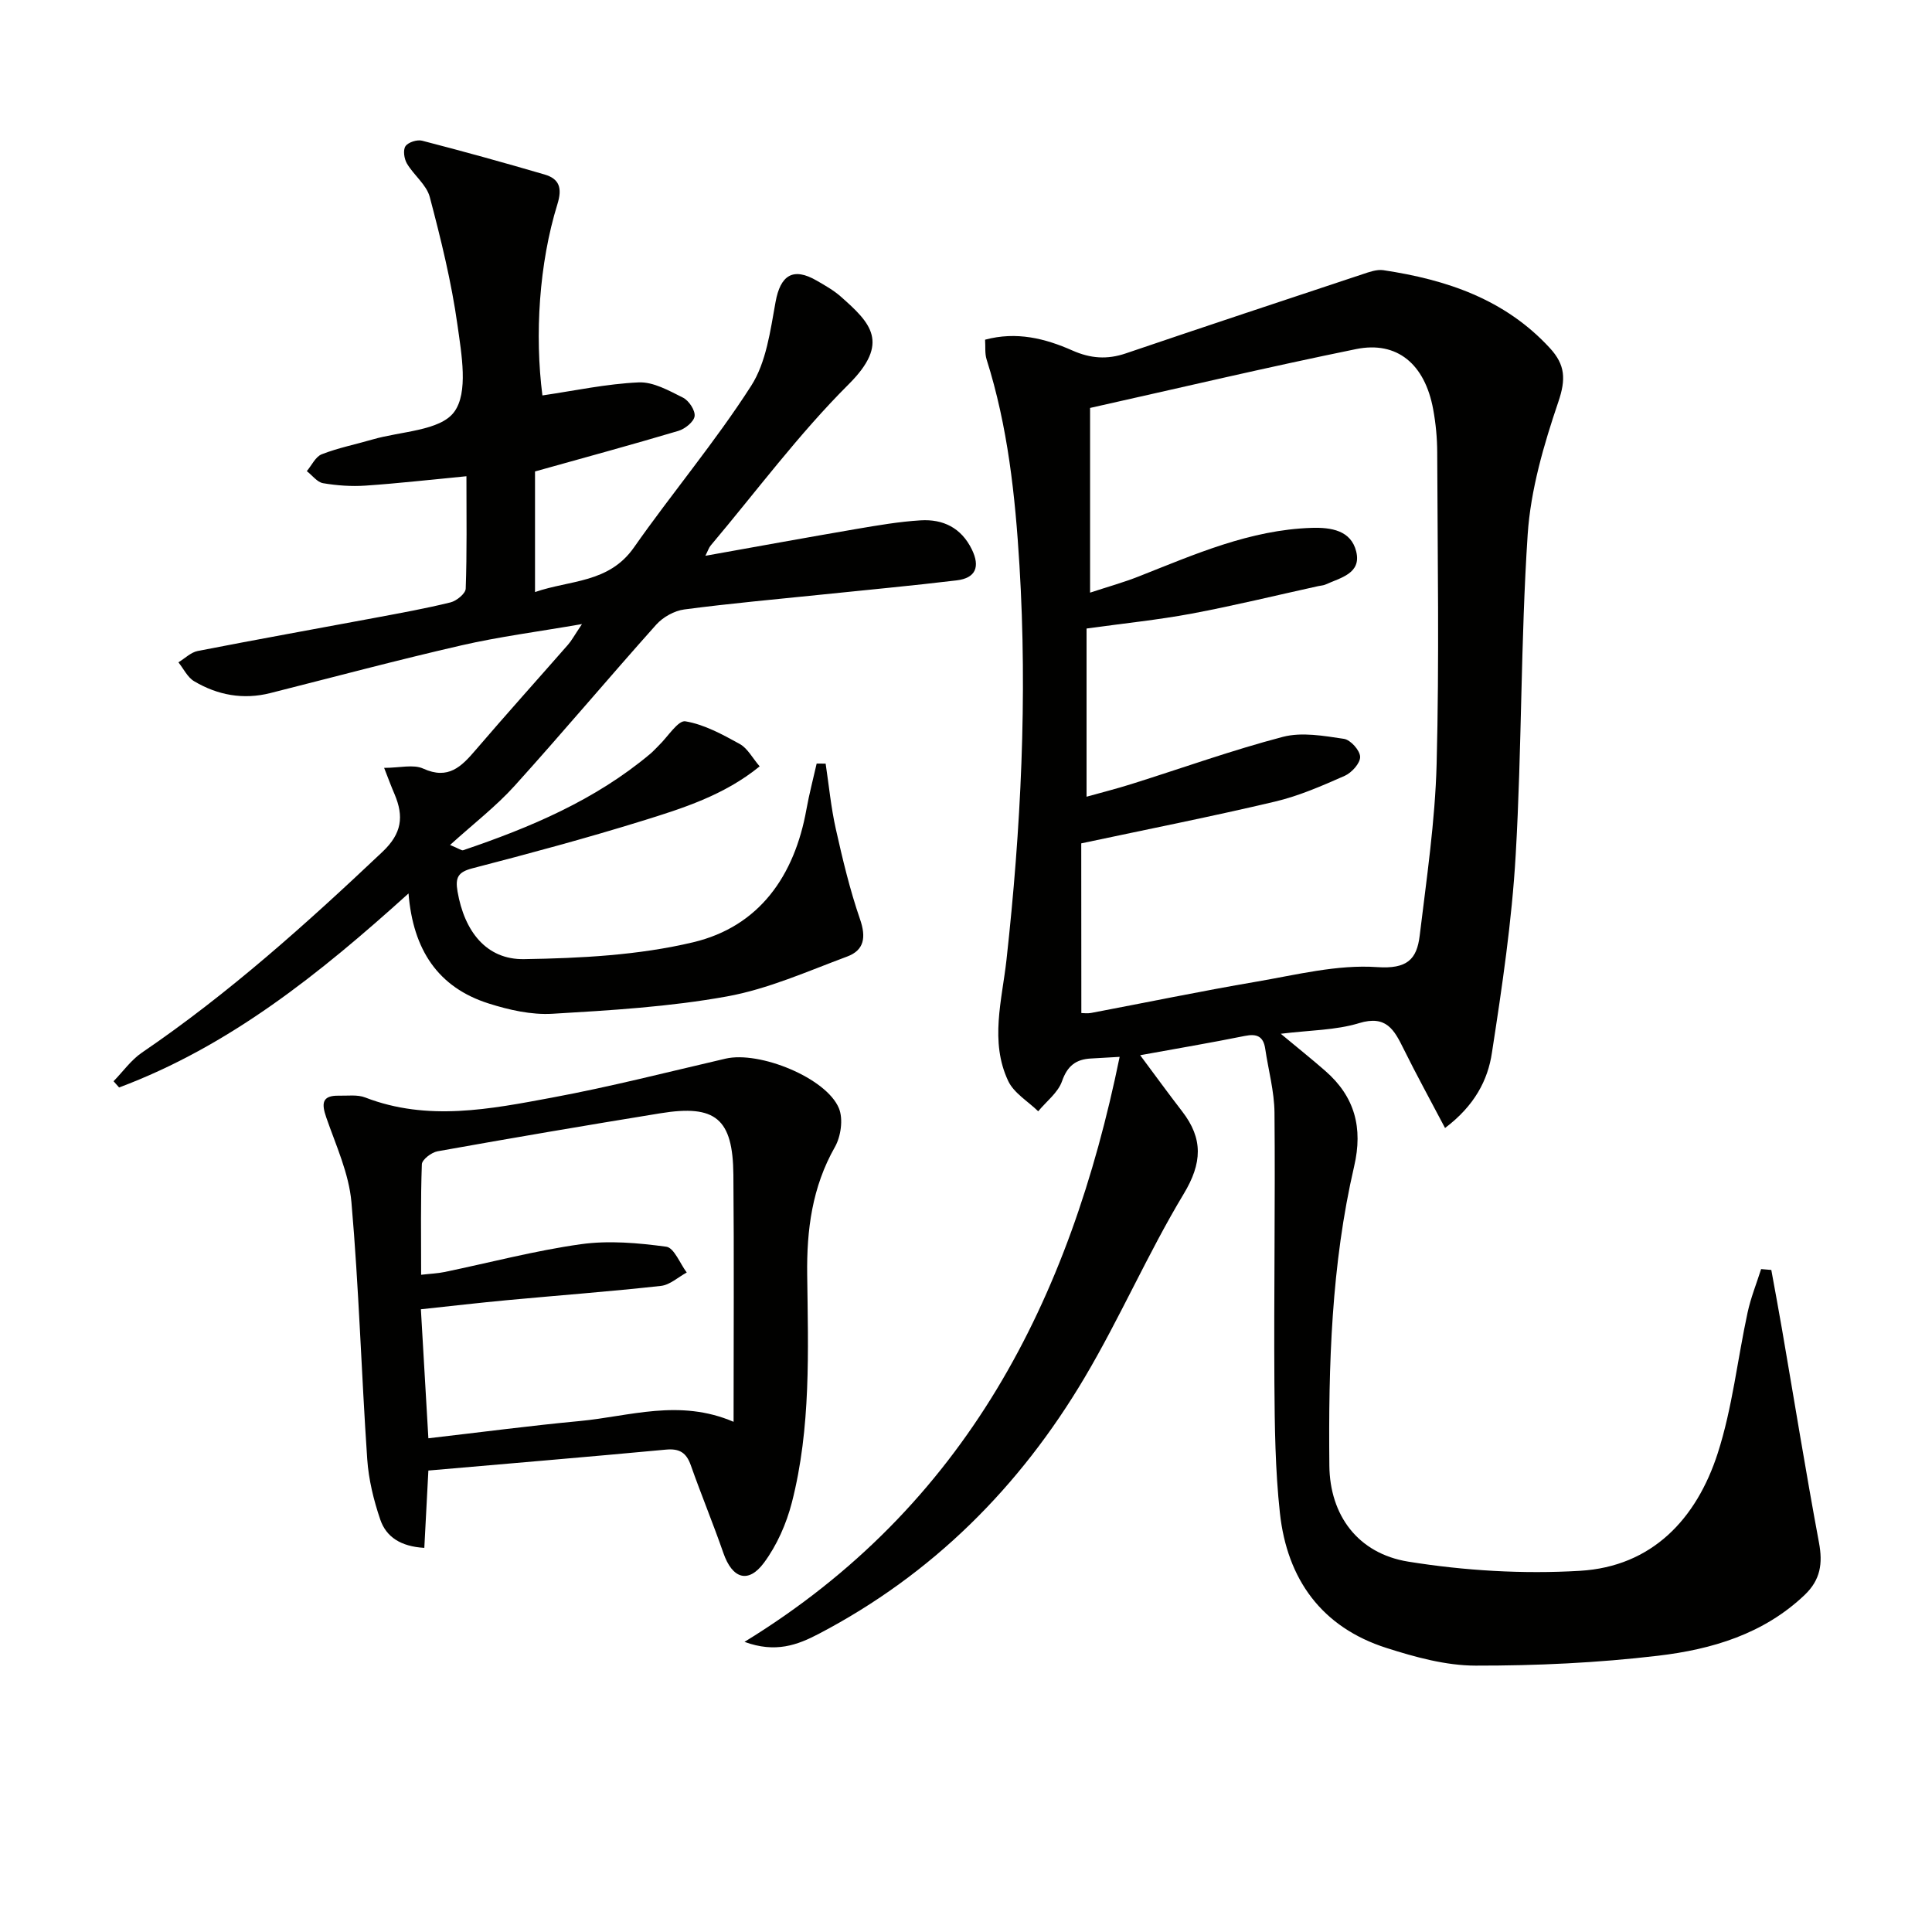 <svg enable-background="new 0 0 400 400" viewBox="0 0 400 400" xmlns="http://www.w3.org/2000/svg"><g fill="#010100"><path d="m299.18 233.54c-3.11-5.91-5.96-11.09-8.58-16.39-1.93-3.9-3.57-7.05-9.22-5.32-4.84 1.48-10.14 1.45-16.21 2.2 3.55 2.96 6.45 5.26 9.23 7.7 6.09 5.32 7.82 11.75 5.96 19.75-4.72 20.37-5.34 41.17-5.13 61.97.1 10.25 5.89 18.18 16.33 19.87 11.67 1.88 23.76 2.6 35.55 1.9 14.94-.88 24.15-10.76 28.53-24.35 3.03-9.39 4.08-19.42 6.18-29.13.66-3.06 1.85-6 2.8-8.99.7.06 1.41.12 2.11.18.75 4.12 1.52 8.24 2.23 12.37 2.53 14.69 4.91 29.42 7.64 44.08.81 4.32.32 7.7-2.96 10.83-8.52 8.12-19.26 11.28-30.34 12.59-12.51 1.48-25.19 2.07-37.79 2.05-6.16-.01-12.48-1.75-18.43-3.65-13.46-4.29-20.6-14.24-22.09-27.96-.97-8.9-1.08-17.92-1.14-26.89-.12-18.66.19-37.32.02-55.98-.04-4.42-1.27-8.83-1.92-13.24-.38-2.57-1.73-3.16-4.23-2.65-6.98 1.41-14.01 2.6-21.66 3.99 3.03 4.06 5.81 7.9 8.7 11.64 4.37 5.66 4.15 10.71.31 17.08-7.43 12.34-13.19 25.68-20.54 38.07-13.42 22.63-31.51 40.71-55.01 53.01-4.41 2.31-8.96 4.02-15.38 1.66 45.92-28.14 67.38-70.84 77.67-121.12-2.33.14-4.12.25-5.92.34-3.11.16-4.89 1.5-6.01 4.7-.82 2.36-3.23 4.17-4.93 6.23-2.12-2.07-5.04-3.77-6.22-6.29-3.84-8.15-1.27-16.77-.35-25.05 3-27.17 4.35-54.34 2.69-81.67-.88-14.49-2.41-28.78-6.81-42.67-.38-1.21-.21-2.6-.31-4.07 6.5-1.75 12.42-.27 18.09 2.24 3.72 1.65 7.18 1.91 11.03.6 16.32-5.55 32.68-10.97 49.04-16.4 1.38-.46 2.94-1.03 4.3-.83 13.07 1.96 25.16 6 34.48 16.13 3.2 3.48 3.33 6.46 1.75 11.12-3.01 8.87-5.73 18.18-6.35 27.45-1.46 22.07-1.2 44.24-2.48 66.33-.79 13.71-2.82 27.38-4.92 40.97-.84 5.69-3.6 10.99-9.71 15.6zm-75.3-23.8c.45 0 1.26.12 2.02-.02 11.4-2.16 22.77-4.52 34.2-6.47 8.3-1.42 16.78-3.59 25.02-3.02 6.23.43 8.22-1.63 8.81-6.5 1.43-11.84 3.2-23.72 3.51-35.61.56-21.48.19-42.98.12-64.48-.01-2.98-.3-5.99-.84-8.92-1.72-9.33-7.45-14.18-15.98-12.44-18.34 3.74-36.57 8.05-55.05 12.18v38.24c3.63-1.2 6.93-2.11 10.09-3.36 11.58-4.57 23.01-9.64 35.76-10.05 4.06-.13 8.18.52 9.25 4.9 1.12 4.56-3.27 5.42-6.36 6.83-.44.2-.97.21-1.46.32-8.74 1.92-17.44 4.05-26.23 5.7-6.95 1.3-14.02 2.01-21.78 3.09v34.82c2.96-.83 6.15-1.63 9.29-2.62 10.45-3.28 20.78-7 31.35-9.77 3.93-1.03 8.48-.21 12.65.41 1.36.2 3.32 2.39 3.35 3.72.04 1.31-1.74 3.29-3.18 3.93-4.69 2.07-9.48 4.17-14.44 5.34-13.02 3.08-26.16 5.68-40.12 8.65.02 11.02.02 22.91.02 35.13z"/><path d="m79.53 158.98c3.22 0 6.04-.78 8.09.15 5.22 2.38 7.93-.43 10.88-3.88 6.28-7.33 12.74-14.51 19.1-21.77.73-.83 1.26-1.84 2.89-4.27-9.26 1.6-17.19 2.62-24.94 4.4-13.25 3.04-26.39 6.55-39.57 9.88-5.62 1.42-10.92.44-15.79-2.45-1.37-.81-2.18-2.58-3.25-3.91 1.33-.81 2.57-2.07 4-2.35 12.22-2.39 24.47-4.58 36.71-6.87 5.22-.98 10.46-1.92 15.62-3.19 1.26-.31 3.12-1.83 3.15-2.85.27-7.45.15-14.91.15-23.27-7.42.71-14.13 1.48-20.87 1.94-2.92.2-5.92-.01-8.81-.5-1.23-.21-2.25-1.63-3.37-2.5 1.02-1.2 1.81-2.99 3.1-3.49 3.38-1.32 7-2.04 10.5-3.06 5.86-1.71 14.01-1.77 16.91-5.7 2.97-4.01 1.53-11.94.69-17.96-1.25-8.95-3.43-17.79-5.74-26.54-.67-2.54-3.3-4.51-4.73-6.93-.58-.98-.84-2.8-.3-3.59.56-.82 2.41-1.41 3.44-1.14 8.48 2.19 16.92 4.53 25.33 6.99 3.1.9 3.72 2.81 2.69 6.14-3.81 12.29-4.72 27.1-3.11 39.61 6.64-.97 13.25-2.4 19.92-2.7 3.03-.14 6.29 1.71 9.19 3.16 1.22.61 2.56 2.64 2.4 3.84-.16 1.17-1.99 2.63-3.36 3.04-9.64 2.87-19.35 5.51-29.68 8.4v24.97c7.26-2.52 15.27-1.81 20.47-9.22 7.91-11.29 16.85-21.89 24.28-33.48 3.13-4.87 3.97-11.42 5.05-17.35 1-5.54 3.61-7.28 8.52-4.43 1.73 1 3.51 2 4.99 3.31 6.17 5.45 10.27 9.53 1.62 18.16-10.33 10.3-19.11 22.16-28.55 33.36-.4.47-.58 1.11-1.11 2.14 10.74-1.92 20.99-3.79 31.26-5.55 4.41-.75 8.85-1.52 13.31-1.79 4.64-.28 8.4 1.54 10.59 6 1.77 3.62.82 5.96-3.14 6.43-9.22 1.11-18.47 1.96-27.7 2.92-9.57.99-19.16 1.84-28.69 3.1-2.06.27-4.4 1.58-5.8 3.14-9.87 11.04-19.4 22.39-29.33 33.38-3.85 4.26-8.48 7.82-13.36 12.24 1.95.81 2.41 1.2 2.71 1.09 13.9-4.71 27.32-10.37 38.72-19.94.64-.53 1.19-1.17 1.79-1.75 1.85-1.78 3.99-5.25 5.5-5 3.91.65 7.68 2.72 11.25 4.69 1.62.89 2.63 2.89 4.13 4.64-7.37 6-15.97 8.7-24.47 11.33-11.56 3.58-23.27 6.73-34.99 9.77-3.01.78-3.59 1.92-3.09 4.82 1.42 8.22 5.94 14.12 13.78 13.99 11.7-.19 23.67-.8 34.99-3.49 13.71-3.26 21.01-13.77 23.47-27.56.57-3.17 1.4-6.29 2.11-9.44.62 0 1.24 0 1.86.01.68 4.52 1.11 9.09 2.11 13.54 1.41 6.29 2.91 12.6 5.01 18.68 1.28 3.71.89 6.4-2.66 7.72-8.2 3.05-16.37 6.72-24.89 8.26-11.88 2.15-24.05 2.88-36.13 3.59-4.36.26-8.99-.79-13.21-2.13-10.46-3.32-15.65-11.09-16.59-22.78-18.47 16.69-37.14 31.64-59.92 40.17-.38-.43-.77-.86-1.15-1.29 1.95-2 3.63-4.4 5.89-5.94 17.97-12.23 34.04-26.67 49.79-41.56 4.04-3.82 4.43-7.33 2.52-11.88-.71-1.64-1.32-3.3-2.18-5.5z"/><path d="m88.69 304.46c-.29 5.48-.55 10.55-.84 16.01-4.85-.28-7.88-2.23-9.12-5.86-1.37-4.02-2.41-8.29-2.7-12.51-1.21-17.73-1.72-35.51-3.27-53.2-.52-5.96-3.21-11.77-5.21-17.54-.99-2.87-.94-4.58 2.61-4.51 1.83.04 3.83-.26 5.45.37 12.93 5 25.89 2.41 38.72.02 12.05-2.24 23.95-5.29 35.89-8.06 7.02-1.63 20.87 3.98 23.47 10.28.92 2.23.41 5.84-.84 8.03-4.71 8.3-5.85 17.13-5.73 26.43.2 15.79.8 31.67-3.17 47.15-1.13 4.39-3.09 8.85-5.77 12.47-3.28 4.43-6.58 3.28-8.41-2-2.12-6.1-4.6-12.09-6.75-18.18-.92-2.61-2.35-3.5-5.16-3.23-16.21 1.52-32.44 2.87-49.17 4.33zm63.19-10.09c0-17.57.11-34.35-.04-51.12-.1-11.65-3.68-14.62-15.1-12.76-15.4 2.5-30.78 5.12-46.14 7.87-1.26.22-3.22 1.72-3.26 2.69-.27 7.46-.15 14.92-.15 22.88 1.97-.23 3.42-.28 4.83-.57 9.41-1.95 18.74-4.43 28.24-5.76 5.78-.81 11.86-.27 17.69.52 1.62.22 2.83 3.48 4.23 5.34-1.78.96-3.48 2.57-5.34 2.77-10.57 1.17-21.19 1.96-31.78 2.95-5.89.55-11.77 1.23-17.92 1.89.53 9.17 1.03 17.68 1.55 26.71 10.93-1.26 21.12-2.61 31.35-3.57 10.3-.97 20.59-4.66 31.84.16z"/></g></svg>